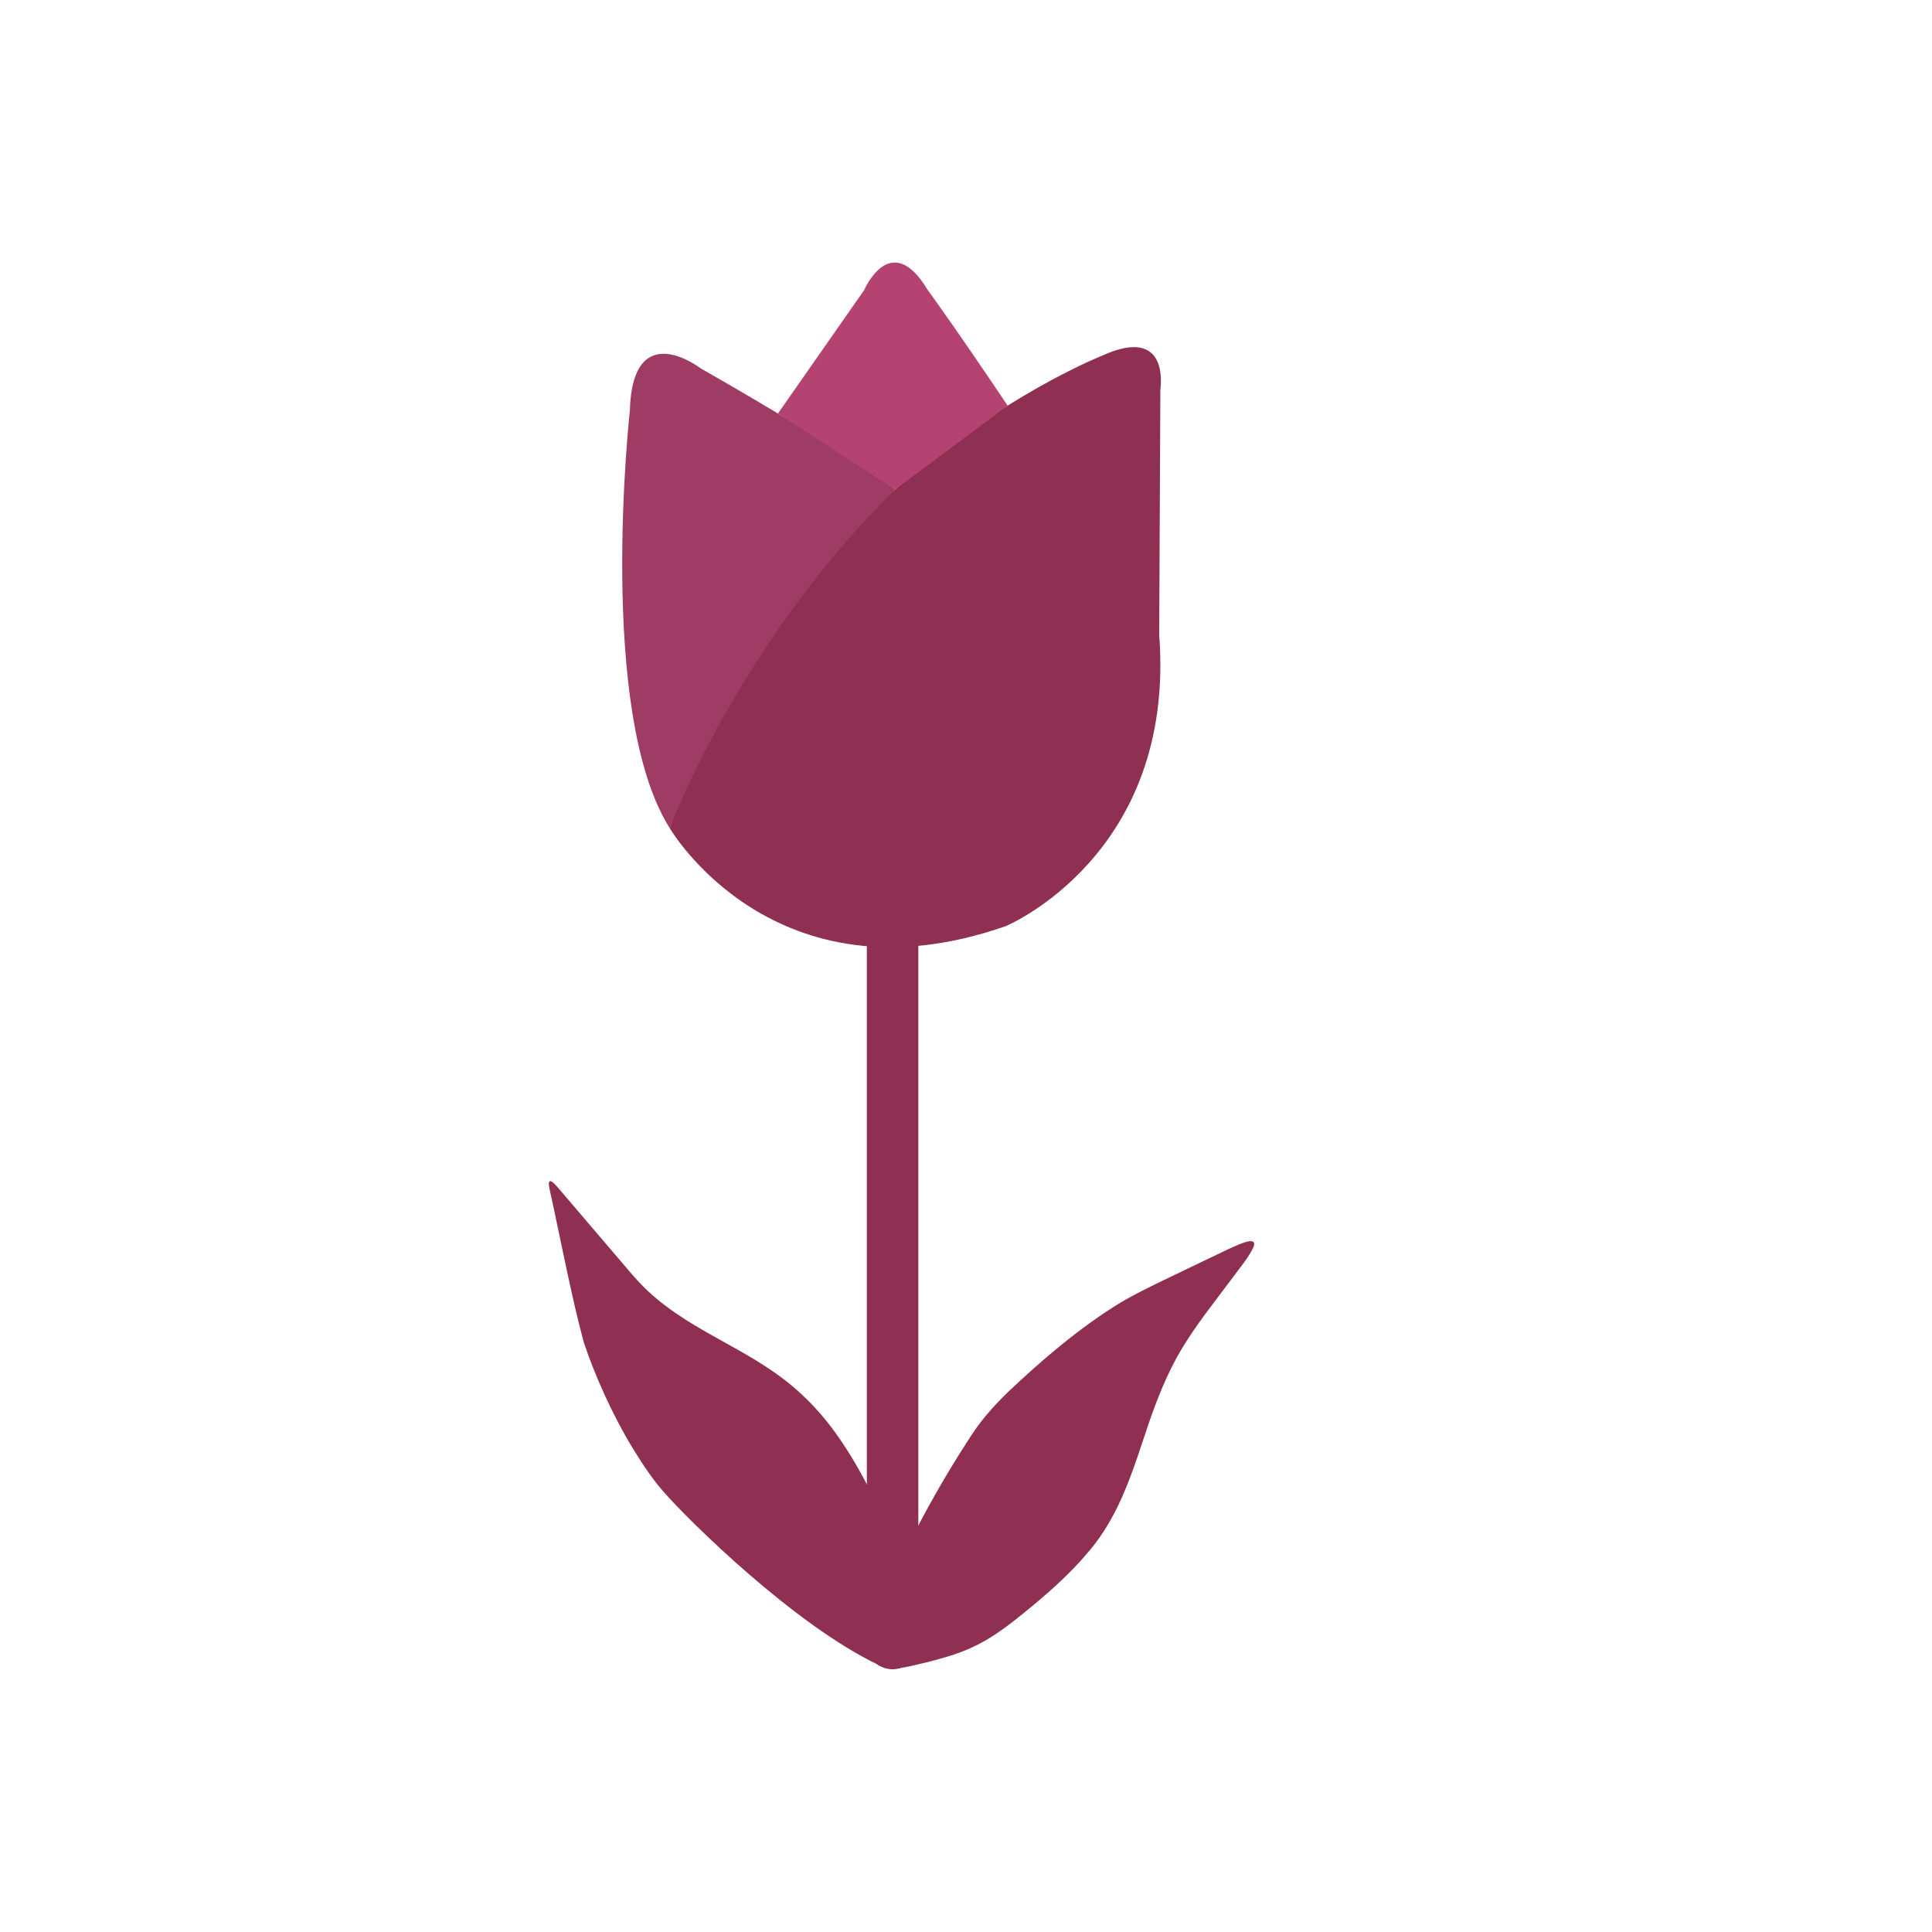 <svg viewBox="0 0 1500 1500" xmlns="http://www.w3.org/2000/svg"><path d="m520 643s81 139 261 76c0 0 132-55 119-226l.9-190.85s8.1-50.15-44.9-26.15c0 0-248 97-336 367z" fill="#8f2f52"/><path d="m695 380.02s-37-29.02-151-94.02c0 0-53-41-55 33 0 0-26 234 31 324 0 0 53-142.96 175-262.98z" fill="#9e3c64"/><path d="m603.99 321.05 67.01-95.94s20.51-47.89 49.25 0c0 0 20.41 27.73 62.08 89.81l-87.33 65.1z" fill="#b54372"/><path d="m693 604v672" fill="none" stroke="#8f2f52" stroke-linecap="round" stroke-miterlimit="10" stroke-width="40"/><g fill="#8f2f52"><path d="m697.35 1210.78c-2.87-13.96-9.72-27.01-15.33-40.05-9.5-20.37-20.41-40.45-33.68-58.72-7.45-10.24-15.5-19.58-24.72-28.27-37.07-35.52-84.06-47.21-120.85-81.62-9.69-9.15-18.36-20.31-27.3-30.54-12.71-14.89-27.25-31.92-39.62-46.4-2.93-3.26-11.59-14.9-9.34-2.79 8.72 39.38 16.88 83.32 26.71 119.7 8.71 26.15 22.7 57.44 38.81 83.58 7.06 11.46 15.5 24.18 24.21 33.7 18.03 20.56 100.29 102.28 166.21 133.44 4.23 1.9 8.26 2.81 10.96 1.5 5.89-3.38 4.4-12.23 4.7-18.18-.42-21.49 1.13-44.79-.73-65.19l-.03-.17z"/><path d="m754.1 1279.31c14.89-6.67 27.42-16.21 40.3-26.6 18.03-14.63 35.87-30.14 50.6-47.8 25.9-30.02 35.69-67.45 48.03-103.17 6.37-18.03 13.61-35.98 23.42-52.73 11.33-19.36 25.55-36.88 39.07-55.05 6.51-8.99 14.13-17.69 17.73-25.84 4.07-10.61-16.74.69-20.62 2.21-16.62 7.9-33.59 16.11-50.4 24.19-10.79 5.23-21.53 10.51-31.8 16.53-31.3 18.95-62.11 45.22-88.5 70.39-11.38 11.12-20.79 21.9-28.81 34.49-20.6 31.63-54.2 88.29-72.39 141.8-3.4 9.87-7.77 25.89-1.18 33.01 8.74 8.81 26.52 2.87 39.67-.06 11.79-2.96 23.64-6.25 34.68-11.28l.18-.08z"/></g></svg>